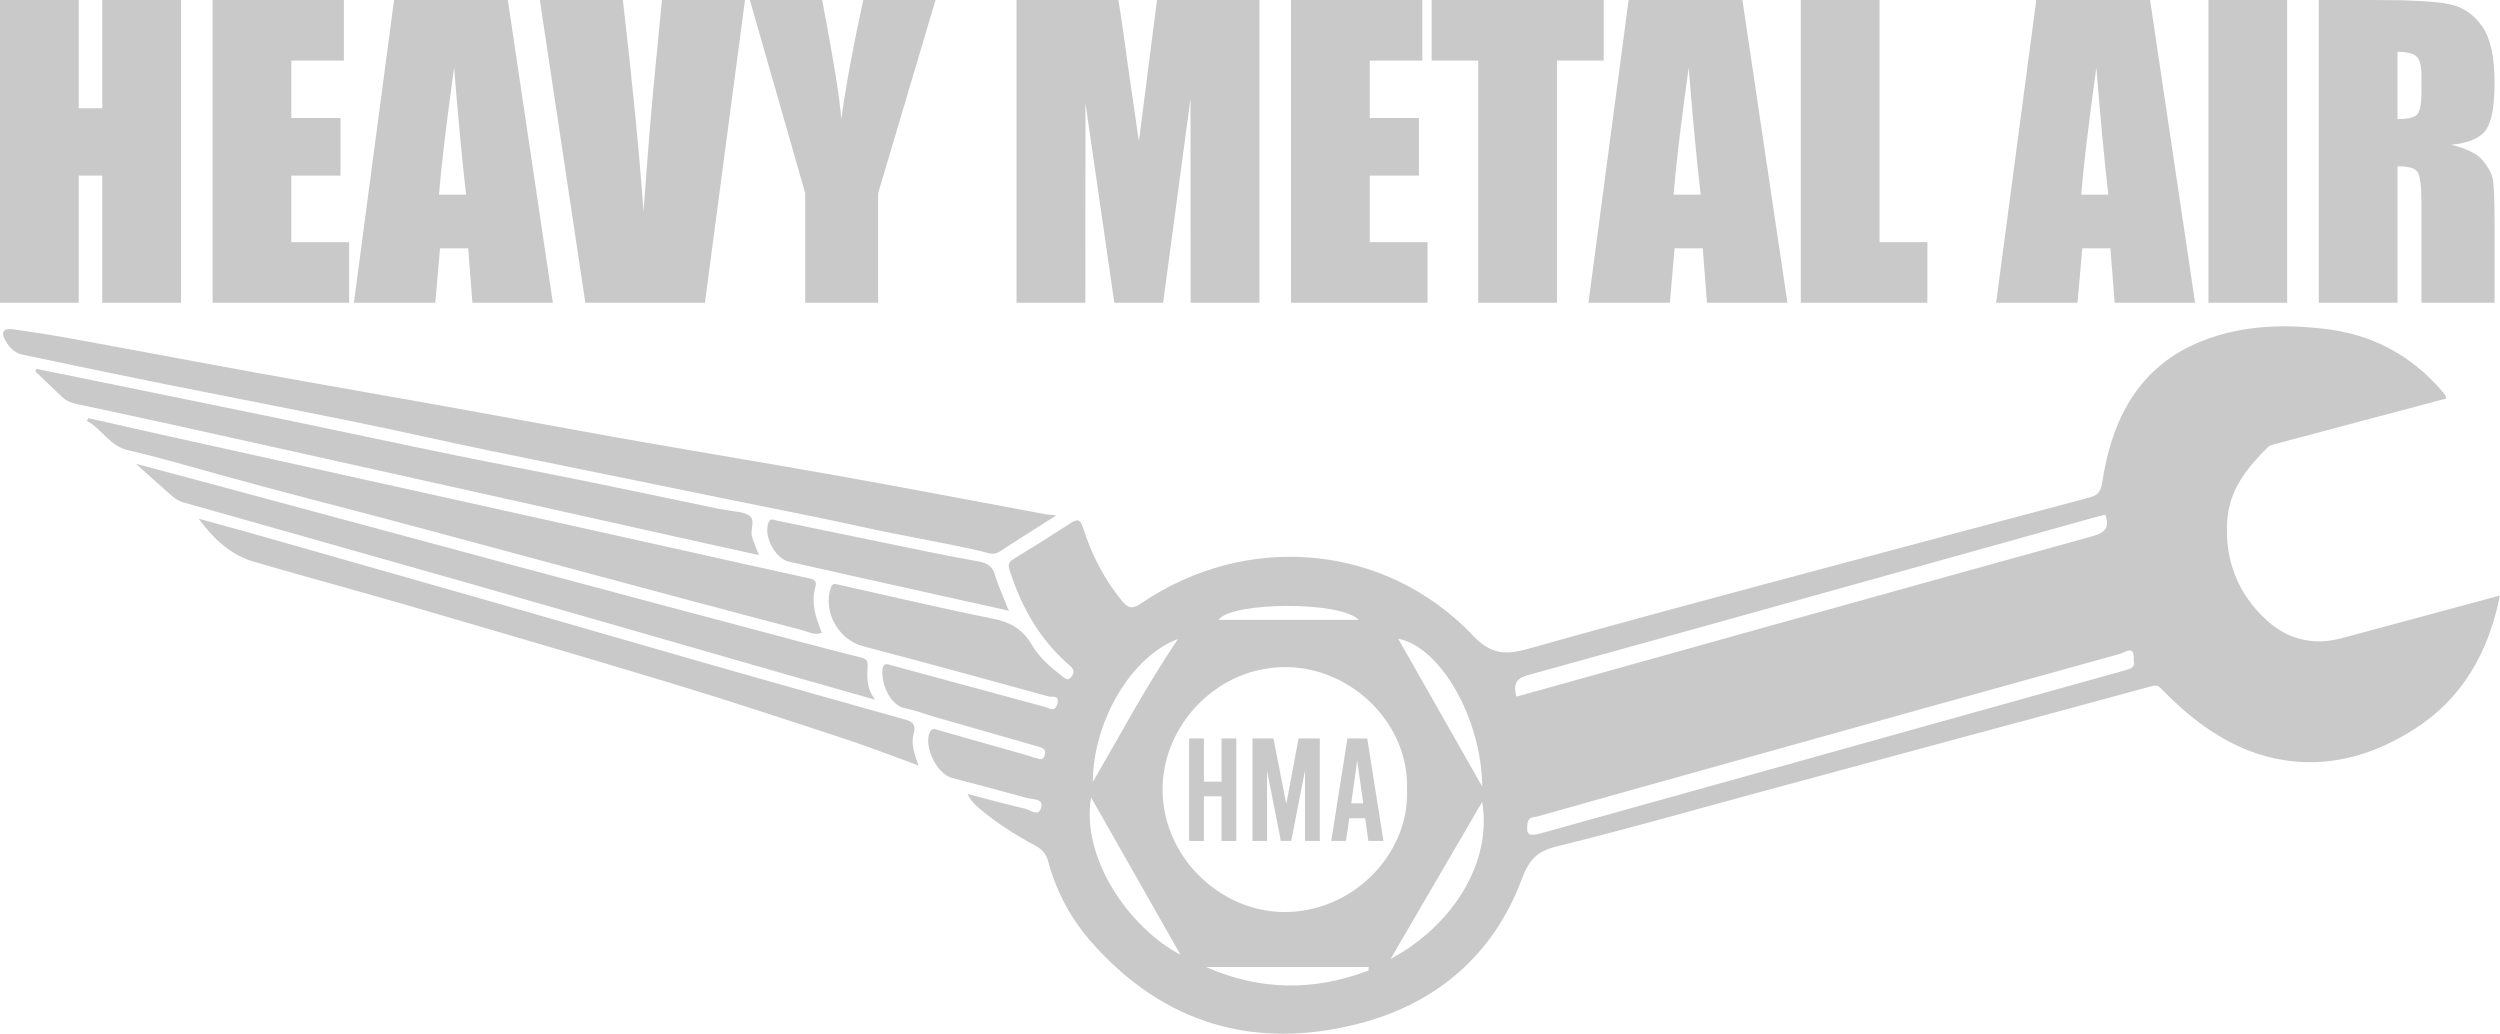 <?xml version="1.0" encoding="UTF-8" standalone="no"?><!DOCTYPE svg PUBLIC "-//W3C//DTD SVG 1.1//EN" "http://www.w3.org/Graphics/SVG/1.1/DTD/svg11.dtd"><svg width="100%" height="100%" viewBox="0 0 13237 5474" version="1.1" xmlns="http://www.w3.org/2000/svg" xmlns:xlink="http://www.w3.org/1999/xlink" xml:space="preserve" xmlns:serif="http://www.serif.com/" style="fill-rule:evenodd;clip-rule:evenodd;stroke-linejoin:round;stroke-miterlimit:2;"><g><path d="M958.429,0l-0,1603.02l-416.846,-0l0,-673.281l-124.758,-0l-0,673.281l-416.825,-0l0,-1603.02l416.825,0l-0,573.299l124.758,-0l0,-573.299l416.846,0Z" style="fill:#c9c9c9;fill-rule:nonzero;"/><path d="M1125.76,0l695.052,0l0,320.799l-278.229,-0l0,303.958l260.399,-0l0,304.983l-260.399,-0l0,352.482l305.955,0l-0,320.799l-722.778,-0l0,-1603.02Z" style="fill:#c9c9c9;fill-rule:nonzero;"/><path d="M2467.99,1030.73c-21.146,-181.58 -42.292,-405.972 -63.542,-673.281c-42.465,306.927 -69.097,531.371 -79.983,673.281l143.525,0Zm220.885,-1030.73l238.386,1603.02l-426.025,-0l-22.326,-288.125l-149.132,-0l-25.069,288.125l-430.938,-0l212.639,-1603.02l602.465,0Z" style="fill:#c9c9c9;fill-rule:nonzero;"/><path d="M3944.59,0l-212.153,1603.02l-633.177,-0l-240.816,-1603.02l439.601,0c51.076,441.58 87.587,815.208 109.427,1120.82c21.51,-308.906 44.358,-583.142 68.594,-822.708l28.906,-298.108l439.618,-0Z" style="fill:#c9c9c9;fill-rule:nonzero;"/><path d="M4953.55,0l-303.993,1022.8l0,580.226l-386.128,-0l-0,-580.226l-293.073,-1022.8l382.917,-0c59.843,312.899 93.576,523.507 101.25,631.684c23.09,-171.024 61.788,-381.562 116.128,-631.684l382.899,-0Z" style="fill:#c9c9c9;fill-rule:nonzero;"/><path d="M6668.43,0l-0,1603.02l-364.323,-0l-0.538,-1082.2l-145.052,1082.2l-258.386,-0l-152.969,-1057.46l-0.52,1057.46l-364.341,-0l0,-1603.02l539.375,0c15.99,96.389 32.483,209.983 49.445,340.799l59.201,407.743l95.781,-748.542l542.327,0Z" style="fill:#c9c9c9;fill-rule:nonzero;"/><path d="M6835.81,0l695.052,0l0,320.799l-278.229,-0l0,303.958l260.4,-0l-0,304.983l-260.4,-0l0,352.482l305.955,0l0,320.799l-722.778,-0l0,-1603.02Z" style="fill:#c9c9c9;fill-rule:nonzero;"/><path d="M8491.24,0l0,320.799l-247.534,-0l-0,1282.22l-416.858,-0l-0,-1282.22l-246.545,-0l-0,-320.799l910.937,0Z" style="fill:#c9c9c9;fill-rule:nonzero;"/><path d="M9004.8,1030.73c-21.145,-181.58 -42.291,-405.972 -63.541,-673.281c-42.466,306.927 -69.098,531.371 -79.983,673.281l143.524,0Zm220.851,-1030.73l238.403,1603.02l-426.007,-0l-22.344,-288.125l-149.149,-0l-25.052,288.125l-430.92,-0l212.604,-1603.02l602.465,0Z" style="fill:#c9c9c9;fill-rule:nonzero;"/><path d="M9951.69,0l-0,1282.22l253.489,0l0,320.799l-670.312,-0l-0,-1603.02l416.823,0Z" style="fill:#c9c9c9;fill-rule:nonzero;"/><path d="M11163.3,1030.73c-21.128,-181.58 -42.274,-405.972 -63.524,-673.281c-42.448,306.927 -69.115,531.371 -79.983,673.281l143.507,0Zm220.868,-1030.73l238.403,1603.02l-426.007,-0l-22.344,-288.125l-149.132,-0l-25.069,288.125l-430.92,-0l212.587,-1603.02l602.482,0Z" style="fill:#c9c9c9;fill-rule:nonzero;"/><rect x="11693.3" y="0.009" width="416.802" height="1603.01" style="fill:#c9c9c9;"/><path d="M12694.3,274.288l0,356.424c46.823,-0 79.722,-6.441 98.507,-19.288c18.802,-12.882 28.247,-54.636 28.247,-125.261l-0,-88.125c-0,-50.816 -9.08,-84.166 -27.24,-100c-18.16,-15.85 -51.285,-23.75 -99.514,-23.75m-416.823,-274.288l295.052,0c196.684,0 329.879,7.604 399.549,22.778c69.566,15.208 126.302,53.975 170.208,116.337c43.924,62.378 65.886,161.892 65.886,298.541c-0,124.757 -15.504,208.577 -46.563,251.476c-31.059,42.917 -92.066,68.646 -183.142,77.222c82.552,20.486 137.951,47.865 166.354,82.188c28.316,34.357 46.007,65.85 52.934,94.531c6.945,28.767 10.417,107.778 10.417,237.153l-0,422.812l-387.118,0l-0,-532.708c-0,-85.816 -6.771,-138.924 -20.295,-159.427c-13.559,-20.417 -49.028,-30.643 -106.459,-30.643l0,722.778l-416.823,0l0,-1603.04Z" style="fill:#c9c9c9;fill-rule:nonzero;"/><path d="M7193.57,3282.19c-90.521,-100.573 -678.056,-96.372 -741.91,-0l741.91,-0Zm-807.743,1837.97c285.989,126.129 572.916,128.091 860.625,18.455c0.052,-6.163 0.121,-12.309 0.173,-18.455l-860.798,0Zm-599.358,-980.034c145.503,-249.966 280.764,-505.07 450.556,-756.459c-246.493,90.33 -449.914,436.024 -450.556,756.459Zm2061.86,25.138c-4.358,-365.989 -224.184,-741.163 -445.209,-783.489c149.549,263.212 297.396,523.351 445.209,783.489Zm-1597.69,890.382c-162.049,-285.26 -314.341,-553.368 -473.716,-833.923c-53.784,318.75 198.108,687.934 473.716,833.923Zm1597.15,-809.809c-158.993,272.743 -318.003,545.504 -484.878,831.719c319.236,-171.094 540.417,-502.587 484.878,-831.719Zm3300.05,-1520.42c-12.344,2.76 -24.983,5 -37.309,8.437c-1006.84,280.816 -2013.44,562.535 -3020.94,840.903c-70.799,19.583 -74.809,55.833 -60.66,113.559c10.313,-2.656 20.643,-5.191 30.851,-8.038c1006.89,-281.077 2013.56,-562.9 3021.15,-841.545c68.507,-18.941 88.177,-48.108 66.91,-113.316Zm149.513,771.875c7.639,-87.882 -48.072,-42.066 -73.975,-34.879c-714.566,197.795 -1428.61,397.413 -2142.73,596.823c-313.212,87.448 -626.441,174.879 -939.34,263.49c-19.931,5.659 -48.299,1.111 -53.403,36.58c-8.42,58.298 5.538,71.059 69.549,53.263c428.211,-119.149 856.406,-238.42 1284.48,-358.003c603.489,-168.576 1206.84,-337.691 1810.5,-505.538c31.163,-8.681 54.306,-16.893 44.913,-51.736Zm-3847.5,687.309c14.15,-351.094 -290,-644.132 -628.628,-652.275c-369.427,-8.871 -660.816,300.868 -665.556,637.587c-5.069,360.938 298.282,654.028 637.848,658.993c362.708,5.33 667.378,-301.389 656.336,-644.305Zm5502.12,-2074.43c-299.67,79.566 -599.201,159.01 -898.611,238.923c-16.493,4.393 -36.024,8.698 -47.257,19.931c-108.09,108.16 -202.43,223.732 -213.368,386.632c-14.132,211.18 56.285,390.139 211.268,530.486c111.267,100.729 246.632,132.899 395,92.934c277.517,-74.792 555,-149.601 837.517,-225.764c-60.399,300.26 -197.292,545.556 -456.962,709.809c-198.073,125.278 -414.271,193.993 -650.503,166.51c-224.792,-26.163 -413.854,-133.941 -580.886,-282.569c-36.979,-32.899 -72.777,-67.274 -107.222,-102.778c-16.076,-16.614 -28.663,-16.51 -50.816,-10.451c-332.274,91.076 -665.139,180.156 -997.778,269.93c-357.777,96.528 -715.538,193.23 -1073.23,289.948c-357.899,96.858 -714.375,199.427 -1074.41,287.292c-106.563,26.024 -148.681,70.59 -187.5,174.392c-151.268,404.462 -455.73,660.747 -866.962,765.573c-548.143,139.74 -1026.89,1.059 -1407.97,-428.837c-109.948,-124.045 -188.628,-268.211 -231.632,-428.819c-11.371,-42.483 -32.569,-66.146 -68.056,-85.313c-106.493,-57.586 -208.888,-121.423 -300.972,-200.92c-21.337,-18.368 -40.903,-36.892 -58.819,-73.559c106.423,27.778 203.941,55.261 302.621,77.674c27.865,6.371 71.493,43.75 85.764,-0.504c17.639,-54.826 -41.493,-46.753 -72.743,-55.381c-132.812,-36.702 -266.146,-71.441 -399.323,-106.858c-79.305,-21.094 -149.809,-168.333 -116.146,-240.938c12.431,-26.892 29.896,-15.989 48.698,-10.625c161.459,46.077 323.073,91.632 484.618,137.466c6.198,1.736 11.91,6.805 17.969,7.014c20.208,0.677 46.649,24.635 57.518,-13.49c9.583,-33.733 -13.594,-38.976 -38.299,-45.972c-181.771,-51.528 -363.316,-103.75 -544.844,-156.077c-51.319,-14.774 -101.458,-35.416 -153.663,-44.757c-80.243,-14.392 -130.243,-126.545 -122.274,-206.406c3.871,-38.698 27.777,-27.361 49.913,-21.354c269.635,73.212 539.219,146.649 808.993,219.41c24.01,6.493 53.646,31.944 66.927,-16.042c13.42,-48.368 -28.993,-34.41 -46.441,-39.184c-327.517,-90.156 -655.208,-179.653 -983.646,-266.285c-128.75,-33.975 -212.118,-181.562 -169.878,-308.732c8.212,-24.723 21.614,-21.268 39.739,-17.205c272.622,60.972 544.514,125.503 818.368,180.33c92.952,18.593 158.108,55.746 206.493,138.559c37.934,64.965 96.285,116.666 157.014,163.229c17.57,13.437 32.24,32.274 53.282,5.121c18.836,-24.323 10.972,-40.85 -10.712,-59.531c-156.927,-135.451 -254.636,-308.073 -317.014,-503.698c-10.07,-31.528 -4.913,-43.975 22.014,-60.278c100,-60.503 198.906,-122.916 296.875,-186.666c37.031,-24.097 54.323,-27.535 70.486,23.819c44.444,140.972 111.597,270.972 206.18,386.389c32.848,40.07 56.754,42.326 100.973,12.153c559.375,-381.702 1294.83,-317.257 1757.64,171.441c100.381,106.007 182.135,99.653 293.506,68.385c250.174,-70.225 500.695,-139.236 751.511,-207.17c337.673,-91.458 675.694,-181.649 1013.66,-271.979c401.51,-107.344 803.073,-214.271 1204.65,-321.337c39.566,-10.538 59.444,-25.92 66.996,-76.319c50.973,-341.094 196.355,-623.872 537.084,-755.434c210.416,-81.25 433.559,-87.604 657.743,-58.907c241.024,30.868 439.01,138.455 598.437,319.983c8.559,9.774 16.58,20.087 24.184,30.642c2.24,3.143 2.223,7.917 4.288,16.164Z" style="fill:#c9c9c9;fill-rule:nonzero;"/><path d="M5593.27,2728.51c-107.848,68.75 -204.618,128.906 -299.636,191.753c-34.809,23.004 -67.951,5.191 -97.934,-1.666c-209.93,-48.073 -422.743,-82.153 -632.673,-128.993c-233.386,-52.049 -468.264,-96.233 -702.327,-144.549c-422.153,-87.135 -844.913,-171.493 -1267.05,-258.663c-237.952,-49.132 -474.757,-103.576 -712.761,-152.101c-334.358,-68.194 -669.514,-132.291 -1004.06,-199.653c-252.714,-50.885 -505.066,-103.541 -757.301,-156.753c-48.146,-10.174 -79.665,-47.986 -97.684,-89.01c-20.684,-47.24 19.604,-49.306 50.356,-44.914c100.783,14.445 201.542,29.775 301.7,48.039c433.691,79.114 866.661,162.395 1300.9,238.437c462.257,80.92 924.132,163.854 1385.68,248.819c458.143,84.323 918.23,158.282 1376.86,240.053c366.094,65.26 731.267,135.503 1096.88,203.316c14.861,2.743 30.174,3.09 59.063,5.885Z" style="fill:#c9c9c9;fill-rule:nonzero;"/><path d="M467.238,2214.1c131.559,29.601 263.045,59.566 394.698,88.75c538.385,119.41 1076.82,238.42 1615.23,357.83c380.174,84.288 760.278,168.941 1140.37,253.542c220.59,49.114 440.92,99.271 661.823,146.875c30.521,6.58 47.431,13.35 37.691,47.795c-23.733,83.993 1.788,161.424 34.462,241.354c-37.431,15.521 -71.459,-4.948 -103.108,-13.264c-391.076,-102.43 -781.458,-207.5 -1171.89,-312.222c-322.014,-86.372 -643.768,-173.785 -965.92,-259.653c-315.868,-84.184 -632.969,-163.923 -947.83,-251.701c-161.528,-45.052 -322.485,-92.275 -485.804,-129.809c-97.372,-22.344 -137.156,-113.108 -216.58,-154.653c2.306,-4.948 4.589,-9.896 6.87,-14.844Z" style="fill:#c9c9c9;fill-rule:nonzero;"/><path d="M191.99,1953.14c98.38,19.948 196.76,39.74 295.116,59.844c357.125,72.986 714.378,145.521 1071.36,219.306c278.316,57.517 556.093,117.673 834.479,174.705c230,47.118 460.729,90.399 690.764,137.152c235.868,47.9 471.267,98.004 706.909,147.014c16.771,3.472 33.889,5.417 50.643,8.837c42.1,8.576 90.434,7.587 124.375,29.132c36.857,23.403 5,74.913 16.111,112.135c9.114,30.556 22.17,59.983 36.493,97.865c-97.396,-21.476 -190.955,-41.892 -284.427,-62.743c-514.375,-114.67 -1028.72,-229.566 -1543.12,-344.149c-409.236,-91.181 -818.49,-182.327 -1227.87,-272.83c-184.297,-40.712 -368.878,-80.104 -553.458,-119.375c-30.464,-6.459 -58.212,-16.354 -81.011,-38.368c-46.632,-44.931 -93.623,-89.497 -140.47,-134.202c1.368,-4.757 2.738,-9.531 4.108,-14.323Z" style="fill:#c9c9c9;fill-rule:nonzero;"/><path d="M720.288,2456.13c143.262,38.108 267.637,70.851 391.821,104.306c537.778,144.826 1075.37,290.382 1613.28,434.688c490.416,131.545 981.128,261.961 1471.77,392.604c120.625,32.118 241.407,63.802 362.518,94.062c25.486,6.354 35.399,15.92 34.184,43.698c-2.57,57.309 -9.045,115.99 40.278,179.601c-171.285,-48.698 -323.403,-91.58 -475.313,-135.191c-564.722,-162.118 -1129.11,-325.261 -1694.06,-486.458c-498.664,-142.31 -997.934,-282.327 -1496.68,-424.289c-20.035,-5.694 -39.688,-18.107 -55.695,-31.875c-59.844,-51.527 -118.102,-104.913 -192.099,-171.146Z" style="fill:#c9c9c9;fill-rule:nonzero;"/><path d="M4862.89,4052.93c-136.511,-49.566 -258.368,-97.326 -382.483,-138.16c-296.198,-97.465 -592.274,-195.659 -890.608,-286.232c-465.538,-141.354 -932.604,-277.795 -1399.69,-414.028c-280.955,-81.927 -563.646,-157.917 -844.583,-239.774c-124.289,-36.233 -215.625,-121.372 -293.264,-228.108c94.149,25.937 188.541,51.215 282.482,77.934c467.795,133.003 935.573,265.972 1403.16,399.722c349.514,99.983 698.524,201.771 1048.11,301.545c334.913,95.608 670.208,189.966 1005.64,283.855c41.58,11.631 59.618,27.395 45.885,75.347c-14.843,51.771 2.813,104.166 25.348,167.899Z" style="fill:#c9c9c9;fill-rule:nonzero;"/><path d="M5341.68,3233.8c-277.448,-61.753 -551.128,-122.569 -824.791,-183.576c-113.42,-25.278 -226.771,-50.886 -340.122,-76.476c-73.628,-16.615 -135.851,-137.917 -107.604,-207.014c10.625,-25.972 28.021,-13.455 42.917,-10.399c256.666,52.656 513.159,106.146 769.861,158.732c100.573,20.591 201.302,40.504 302.344,58.421c43.663,7.743 70.659,25.416 84.409,71.493c18.733,62.934 47.031,123.038 72.986,188.819Z" style="fill:#c9c9c9;fill-rule:nonzero;"/><path d="M6296.14,4452.66l0,-542.587l78.403,0l-0,228.629l93.142,-0l0,-228.629l78.334,0l-0,542.587l-78.334,0l0,-236.423l-93.142,-0l-0,236.423l-78.403,0Z" style="fill:#c9c9c9;fill-rule:nonzero;"/><path d="M6988.06,3910.07l0,542.587l-78.333,0l-0,-372.066l-73.177,372.066l-54.74,0l-73.177,-372.066l0,372.066l-76.875,0l0,-542.587l110.868,0l68.021,346.476l65.052,-346.476l112.361,0Z" style="fill:#c9c9c9;fill-rule:nonzero;"/><path d="M7217.96,4253.45l-31.788,-227.118l-31.788,227.118l63.576,-0Zm10.33,79.062l-84.254,0l-17.013,120.139l-78.334,0l85.729,-542.587l104.966,0l85.746,542.587l-79.826,0l-17.014,-120.139Z" style="fill:#c9c9c9;fill-rule:nonzero;"/></g></svg>